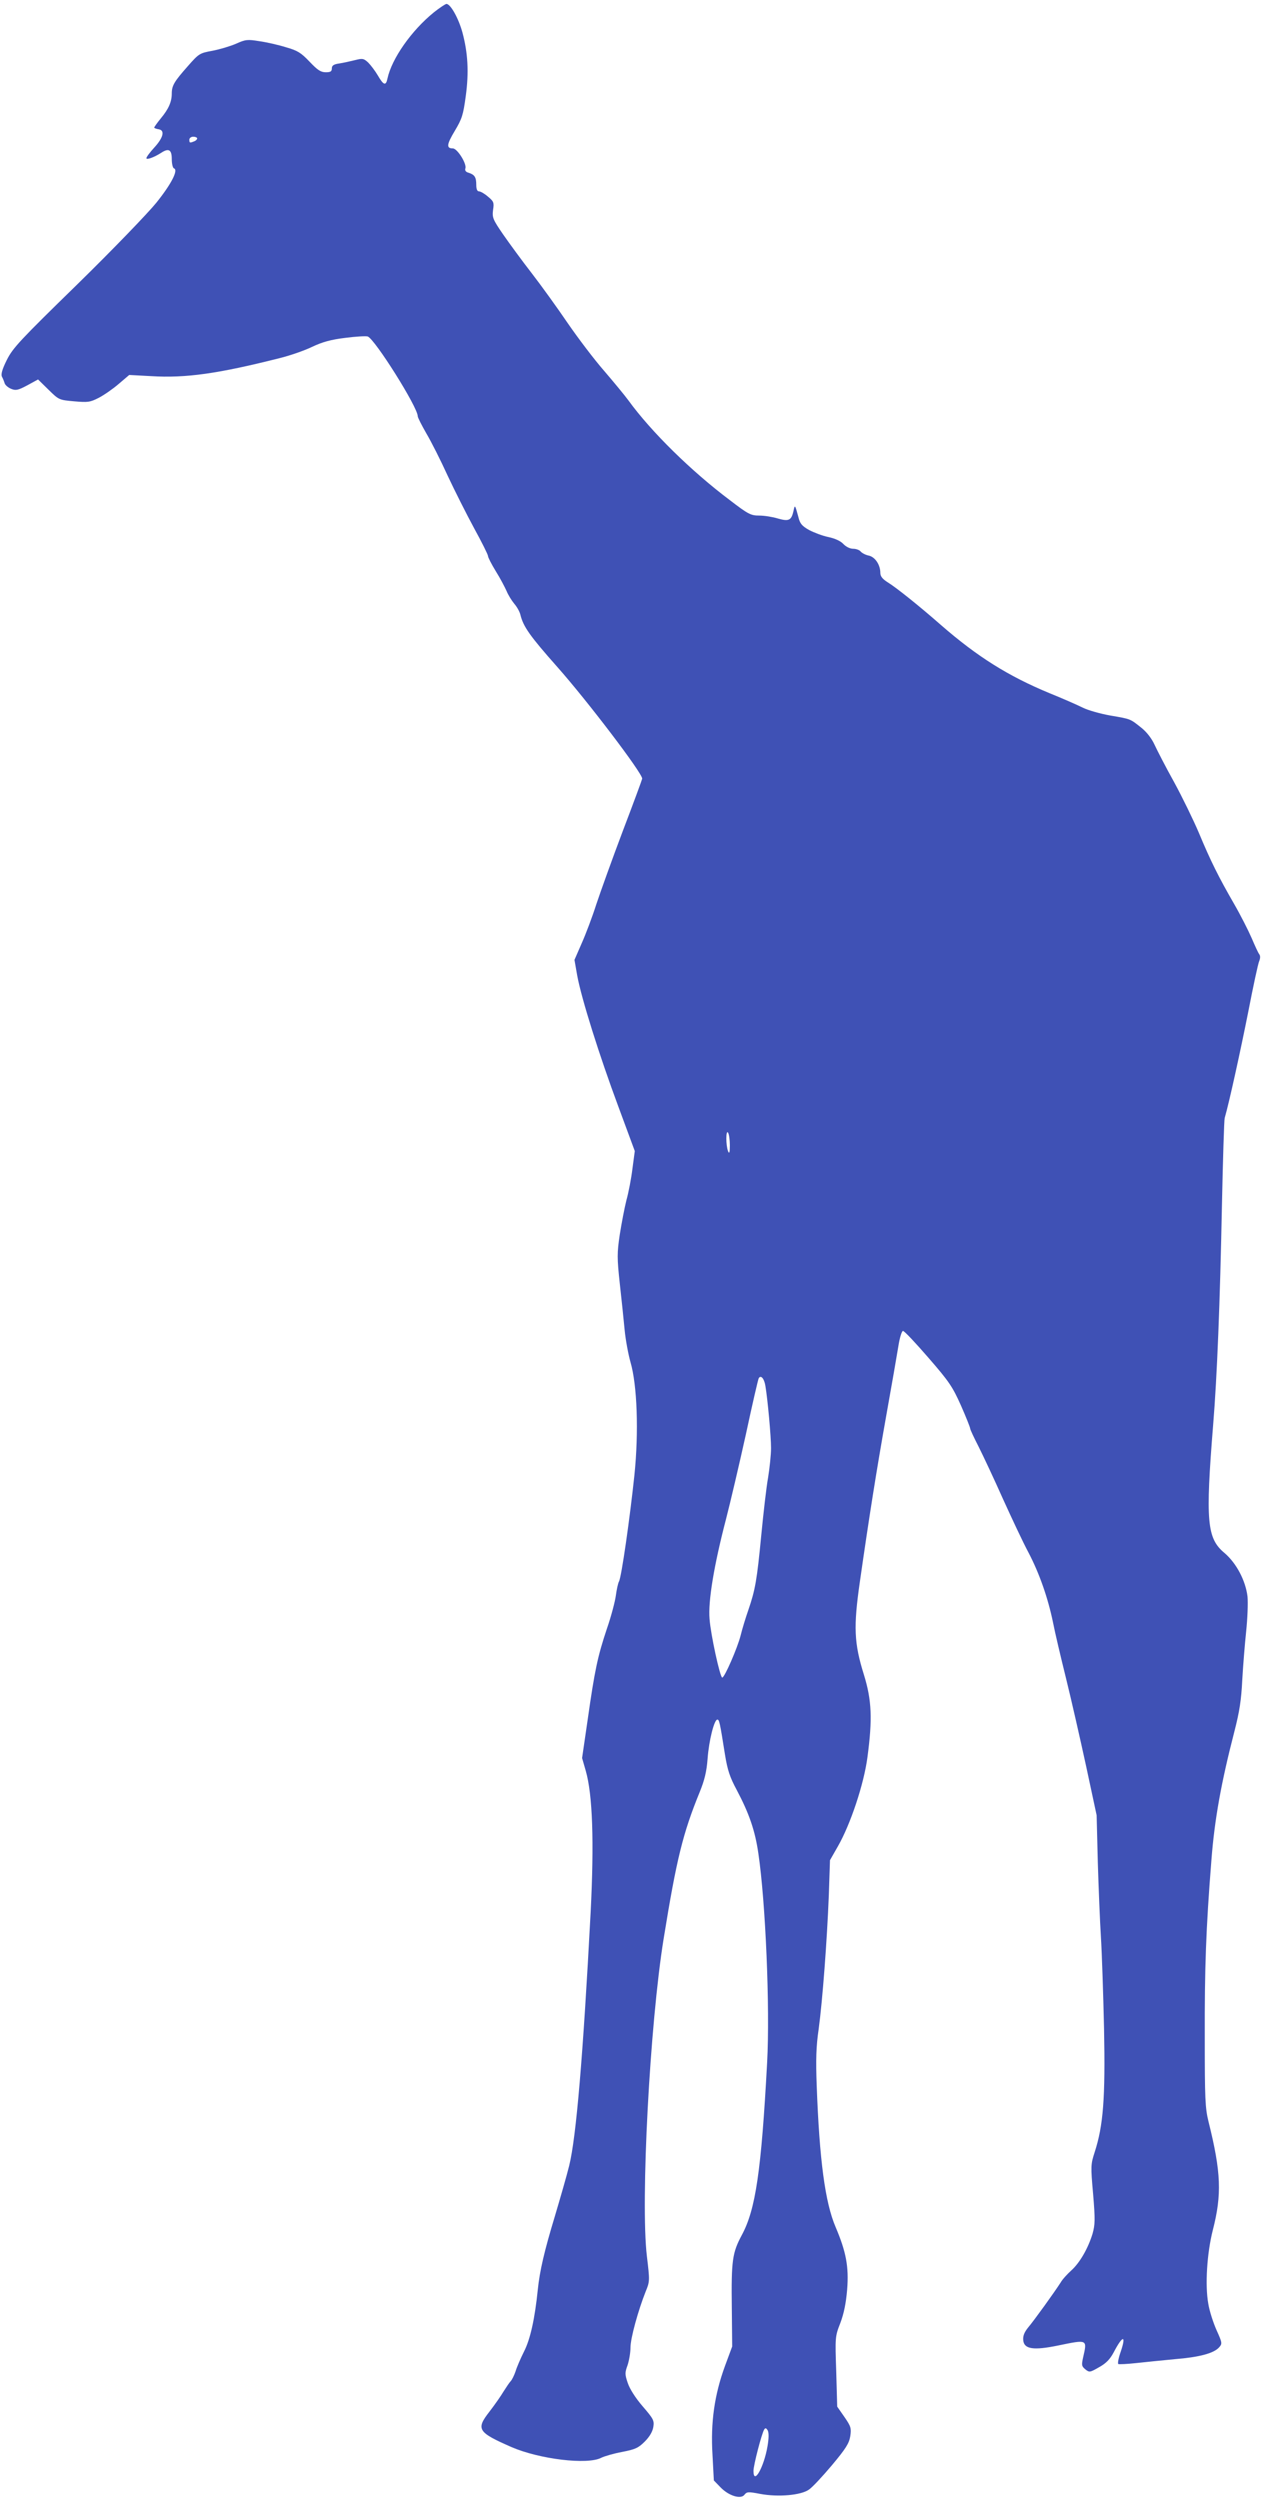 <?xml version="1.0" standalone="no"?>
<!DOCTYPE svg PUBLIC "-//W3C//DTD SVG 20010904//EN"
 "http://www.w3.org/TR/2001/REC-SVG-20010904/DTD/svg10.dtd">
<svg version="1.0" xmlns="http://www.w3.org/2000/svg"
 width="646pt" height="1280pt" viewBox="0 0 646 1280"
 preserveAspectRatio="xMidYMid meet">
<g transform="translate(0,1280) scale(0.1,-0.1)"
fill="#3f51b5" stroke="none">
<path d="M2223 12737 c-115 -93 -216 -237 -238 -339 -8 -39 -20 -35 -49 15
-14 24 -37 54 -50 67 -23 21 -29 22 -68 12 -24 -6 -60 -14 -80 -17 -29 -4 -38
-11 -38 -25 0 -16 -7 -20 -31 -20 -26 0 -42 11 -83 54 -44 46 -61 57 -121 74
-38 12 -100 26 -136 31 -61 10 -71 9 -120 -13 -30 -13 -84 -29 -121 -36 -65
-12 -69 -14 -126 -79 -69 -78 -82 -99 -82 -140 0 -42 -16 -79 -56 -127 -19
-23 -34 -45 -34 -47 0 -3 10 -7 23 -9 33 -5 24 -43 -23 -94 -22 -24 -40 -48
-40 -54 0 -10 39 4 75 27 39 26 55 17 55 -31 0 -24 5 -46 11 -48 24 -8 -13
-80 -90 -176 -43 -53 -224 -241 -404 -417 -294 -287 -331 -326 -362 -388 -24
-48 -31 -74 -25 -86 5 -9 11 -24 14 -34 3 -9 18 -22 33 -28 24 -10 36 -7 83
18 l55 30 54 -53 c53 -52 54 -52 131 -59 70 -6 81 -5 126 18 27 14 73 46 102
71 l54 46 112 -6 c179 -11 345 13 658 92 53 13 128 39 167 58 53 25 96 37 170
46 54 7 106 10 115 7 37 -14 256 -362 256 -408 0 -7 20 -46 44 -88 25 -42 74
-139 109 -216 36 -77 97 -198 136 -270 39 -71 71 -135 71 -142 0 -7 18 -42 40
-78 22 -35 46 -81 55 -101 8 -20 26 -49 40 -66 14 -16 28 -42 31 -56 15 -61
48 -108 189 -267 155 -175 435 -543 435 -572 0 -3 -44 -123 -99 -267 -54 -143
-115 -313 -136 -376 -20 -63 -54 -153 -75 -200 l-37 -85 14 -80 c22 -120 114
-411 210 -669 l85 -230 -12 -90 c-6 -50 -20 -123 -31 -162 -10 -40 -25 -119
-34 -176 -14 -95 -14 -119 0 -249 9 -79 20 -187 25 -239 5 -52 19 -126 30
-165 34 -116 43 -356 20 -579 -23 -218 -66 -521 -79 -544 -5 -9 -12 -42 -16
-72 -4 -30 -24 -107 -46 -170 -47 -141 -62 -210 -98 -463 l-29 -199 19 -66
c35 -123 43 -362 25 -721 -39 -739 -74 -1154 -110 -1300 -13 -53 -47 -170 -74
-261 -53 -175 -77 -277 -87 -375 -15 -147 -38 -252 -70 -315 -18 -36 -38 -82
-44 -103 -7 -20 -18 -43 -25 -50 -6 -6 -22 -30 -36 -52 -13 -22 -45 -68 -72
-103 -71 -91 -61 -106 112 -182 143 -62 389 -92 460 -55 16 8 64 22 107 30 67
13 83 20 116 53 25 25 40 51 44 75 5 33 1 41 -55 106 -37 43 -66 89 -76 119
-15 44 -15 53 -1 91 8 24 15 65 15 91 0 47 39 189 78 287 21 51 21 55 6 180
-33 278 15 1189 86 1627 66 407 98 538 185 751 24 59 35 103 40 170 7 94 34
200 50 200 10 0 13 -15 39 -179 13 -80 25 -116 60 -181 64 -121 94 -208 111
-325 37 -249 60 -791 45 -1070 -30 -557 -59 -754 -130 -885 -48 -90 -54 -128
-51 -370 l2 -200 -37 -100 c-54 -148 -74 -289 -64 -453 l7 -133 34 -35 c42
-44 105 -63 123 -38 12 15 19 16 81 4 92 -17 208 -7 249 22 17 11 70 68 118
125 72 86 88 112 94 149 6 41 3 50 -30 98 l-37 53 -5 179 c-6 177 -6 180 21
249 18 48 29 100 35 172 9 116 -5 192 -59 319 -54 126 -83 343 -97 724 -5 134
-3 202 10 290 20 148 43 456 52 685 l6 180 40 70 c65 113 134 320 152 458 26
195 22 291 -18 421 -51 163 -54 246 -21 476 47 329 85 569 135 850 27 151 55
311 62 355 7 46 18 80 24 80 7 0 65 -62 130 -137 107 -123 124 -149 167 -245
26 -59 47 -112 47 -117 0 -6 20 -48 44 -95 24 -48 80 -167 124 -266 45 -99
103 -223 131 -275 56 -107 100 -233 126 -360 9 -47 39 -174 66 -283 27 -109
73 -312 103 -450 l54 -252 6 -240 c4 -132 11 -305 16 -385 5 -80 12 -291 16
-470 7 -354 -4 -494 -48 -630 -20 -62 -21 -70 -8 -215 11 -132 10 -156 -3
-203 -23 -75 -65 -148 -108 -187 -21 -19 -46 -46 -55 -62 -32 -50 -138 -197
-167 -231 -20 -25 -27 -43 -25 -65 4 -46 53 -53 179 -27 151 31 149 32 128
-60 -9 -41 -8 -46 11 -62 21 -17 24 -16 71 11 36 20 56 41 75 77 46 88 65 89
35 1 -11 -31 -16 -59 -12 -62 5 -2 46 0 92 5 46 5 135 14 198 20 125 10 199
30 226 60 17 19 17 23 -12 87 -17 38 -37 99 -43 137 -17 94 -7 257 23 376 47
183 43 296 -22 557 -17 69 -19 118 -19 428 -1 358 6 558 34 910 16 208 50 397
118 660 26 101 35 160 40 261 4 72 13 184 20 250 7 67 10 145 7 179 -10 82
-57 171 -118 223 -90 75 -98 161 -58 657 20 245 35 618 45 1125 5 234 11 434
14 445 24 83 82 349 121 545 25 129 50 246 56 259 6 14 6 28 0 35 -5 6 -22 43
-39 83 -17 39 -57 118 -90 175 -79 137 -120 219 -180 363 -28 66 -85 183 -127
260 -43 77 -87 163 -100 191 -14 31 -39 64 -66 86 -60 48 -55 46 -160 64 -51
9 -115 27 -141 40 -26 13 -103 47 -170 74 -213 88 -372 188 -558 350 -107 94
-229 192 -272 218 -27 17 -38 31 -38 48 0 42 -27 82 -59 89 -16 3 -35 13 -42
21 -6 8 -24 14 -38 14 -16 0 -37 10 -51 25 -14 15 -43 28 -76 35 -30 6 -74 23
-99 36 -37 21 -47 33 -55 67 -17 63 -18 65 -25 30 -11 -48 -24 -54 -80 -38
-26 8 -69 15 -95 15 -43 0 -56 6 -151 79 -196 147 -403 350 -519 510 -19 26
-76 95 -125 152 -50 57 -134 168 -187 245 -53 78 -136 193 -184 255 -49 63
-114 152 -146 198 -53 77 -57 87 -52 126 6 38 3 44 -26 68 -17 15 -38 27 -46
27 -9 0 -14 11 -14 33 0 39 -8 52 -38 62 -16 4 -21 12 -18 22 9 23 -41 103
-64 103 -34 0 -32 20 10 90 37 62 43 81 56 177 17 123 11 223 -17 327 -20 73
-61 146 -82 146 -6 -1 -35 -20 -64 -43z m-1213 -646 c0 -5 -7 -12 -16 -15 -22
-9 -24 -8 -24 9 0 8 9 15 20 15 11 0 20 -4 20 -9z m2729 -5156 c0 -37 -3 -45
-9 -30 -12 29 -12 114 0 95 5 -8 9 -37 9 -65z m182 -1231 c12 -72 29 -259 29
-319 0 -33 -7 -100 -15 -150 -9 -49 -24 -182 -35 -295 -22 -230 -31 -281 -66
-383 -14 -40 -32 -99 -40 -132 -16 -63 -82 -215 -94 -215 -11 0 -59 219 -65
300 -8 91 23 276 84 510 22 85 68 281 102 435 33 154 63 284 66 288 11 18 28
-2 34 -39z m11 -5429 c-18 -108 -72 -203 -72 -127 0 29 42 191 55 212 6 9 10
8 18 -5 6 -12 6 -39 -1 -80z"/>
</g>
</svg>
